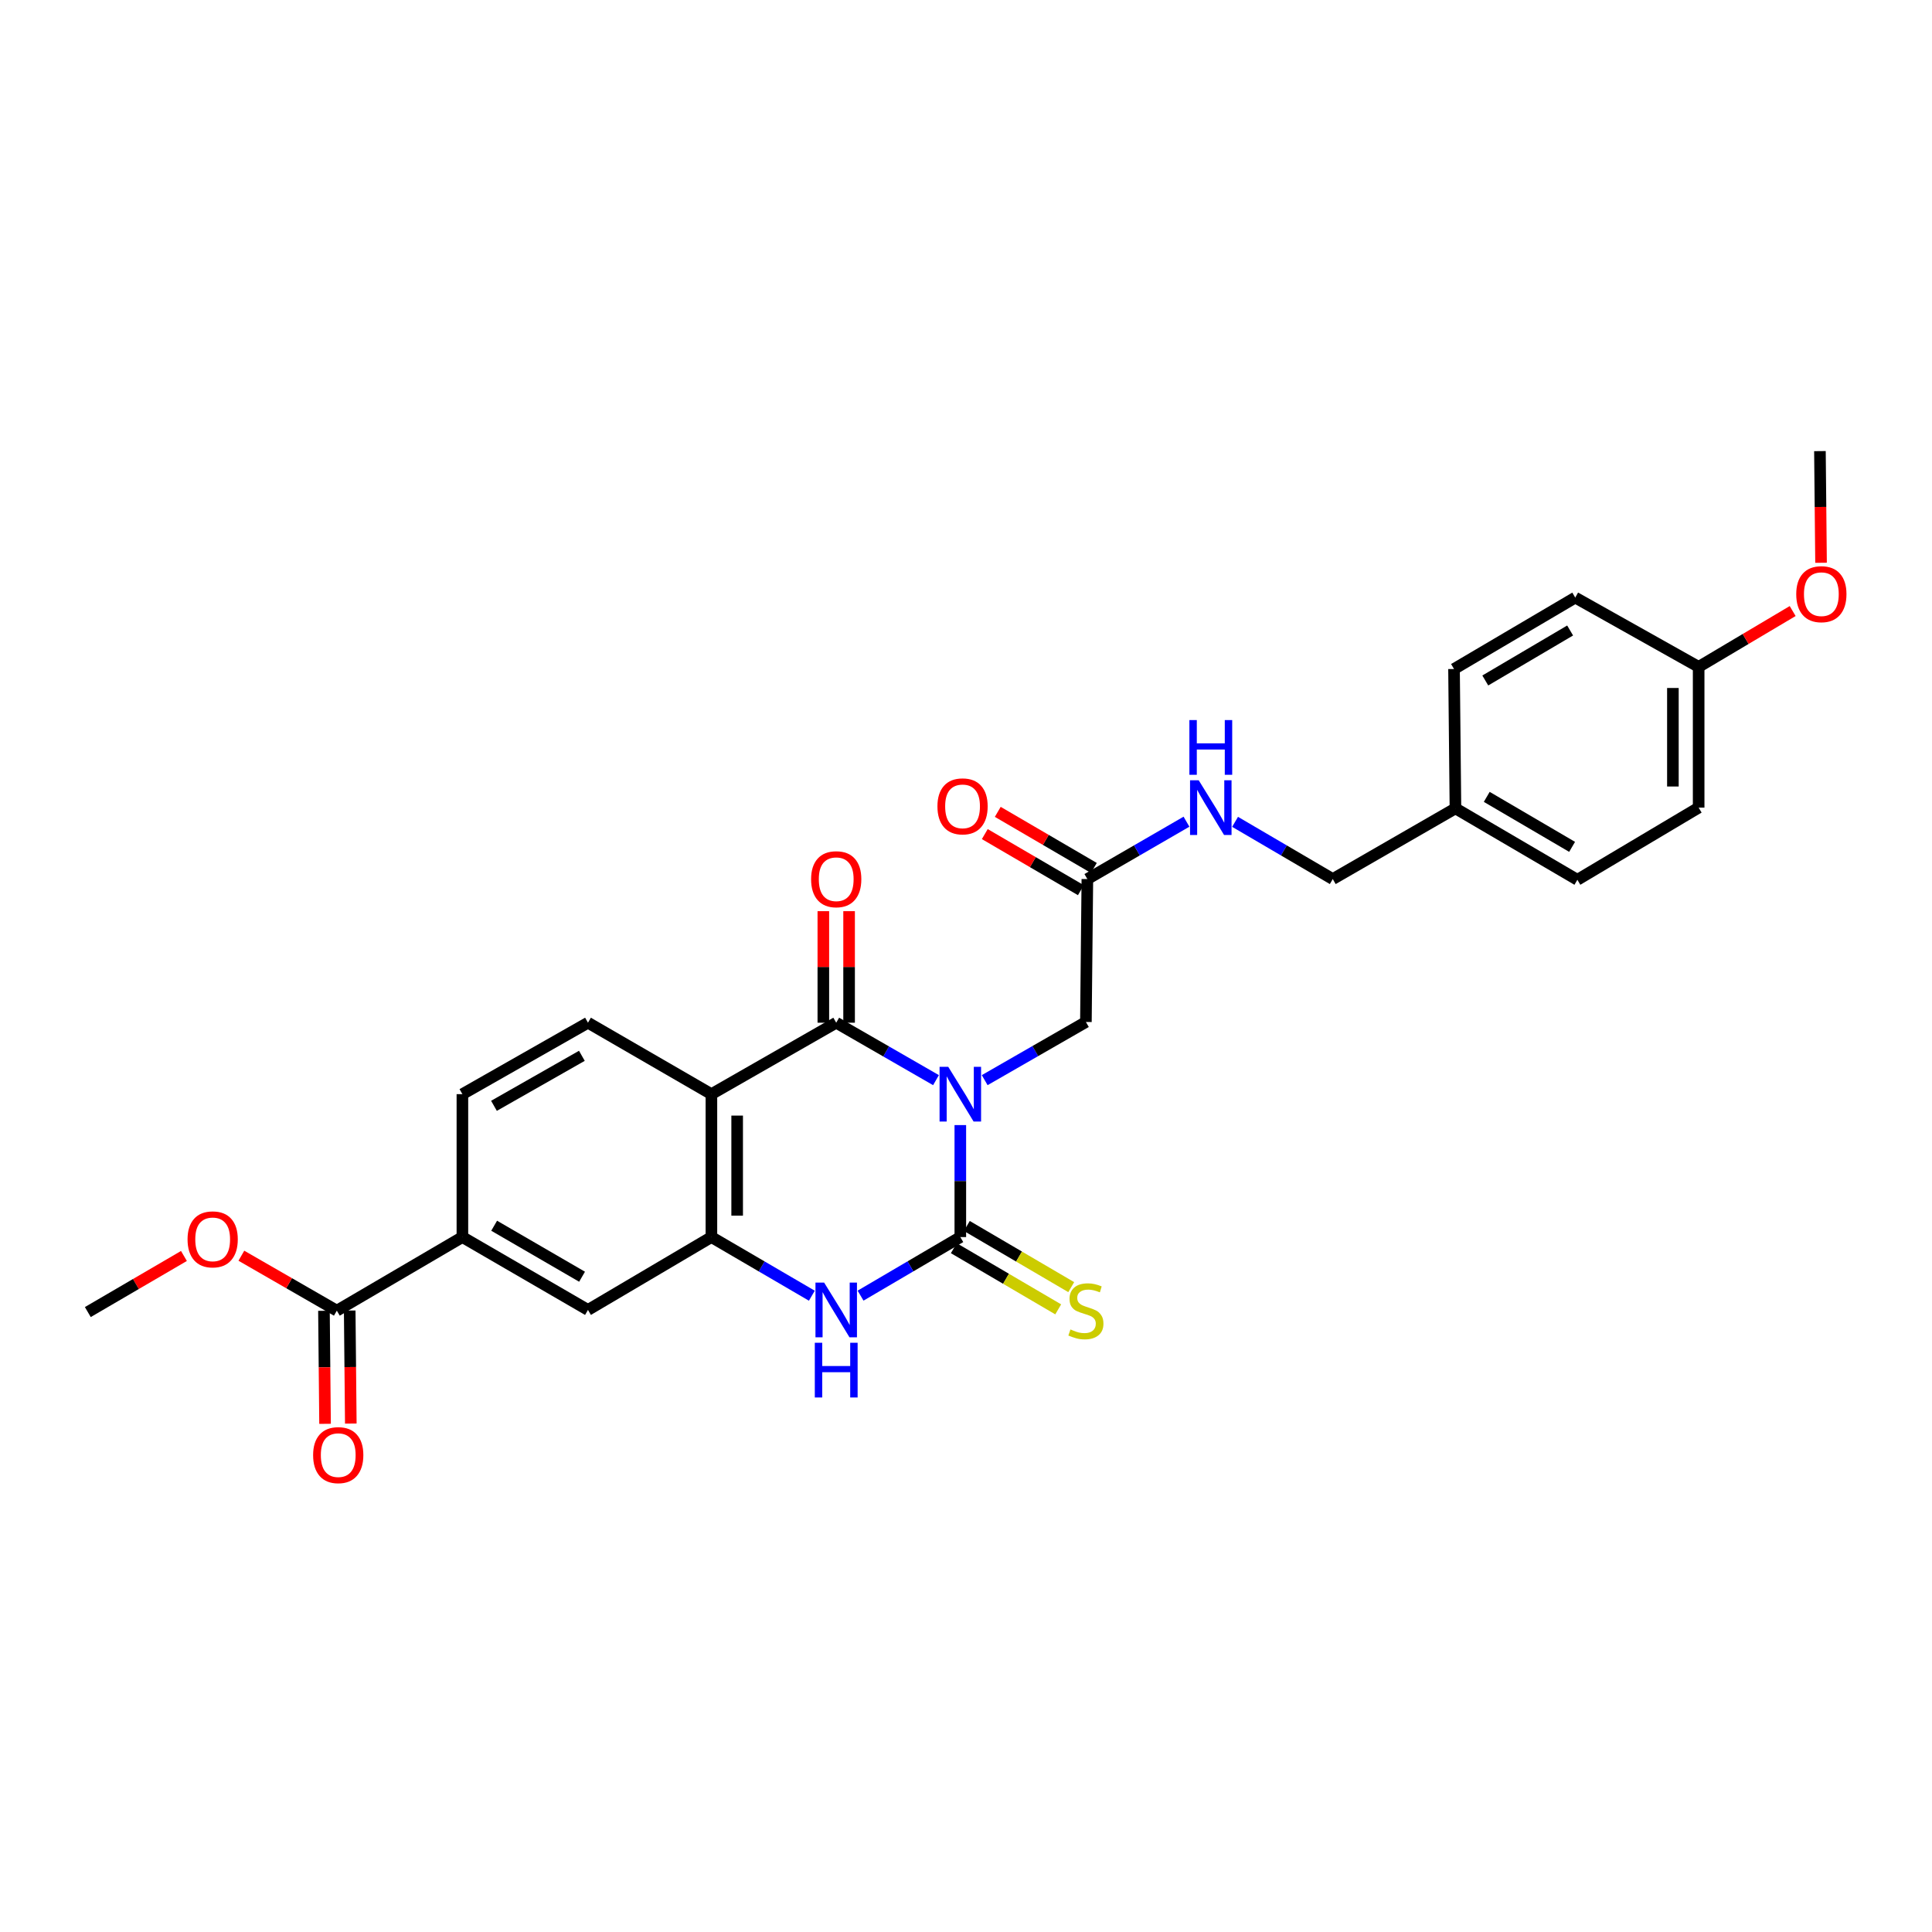 <?xml version='1.0' encoding='iso-8859-1'?>
<svg version='1.1' baseProfile='full'
              xmlns='http://www.w3.org/2000/svg'
                      xmlns:rdkit='http://www.rdkit.org/xml'
                      xmlns:xlink='http://www.w3.org/1999/xlink'
                  xml:space='preserve'
width='1000px' height='1000px' viewBox='0 0 1000 1000'>
<!-- END OF HEADER -->
<rect style='opacity:1.0;fill:#FFFFFF;stroke:none' width='1000' height='1000' x='0' y='0'> </rect>
<path class='bond-0' d='M 497.061,582.343 L 497.061,611.325' style='fill:none;fill-rule:evenodd;stroke:#0000FF;stroke-width:6px;stroke-linecap:butt;stroke-linejoin:miter;stroke-opacity:1' />
<path class='bond-0' d='M 497.061,611.325 L 497.061,640.308' style='fill:none;fill-rule:evenodd;stroke:#000000;stroke-width:6px;stroke-linecap:butt;stroke-linejoin:miter;stroke-opacity:1' />
<path class='bond-1' d='M 484.468,559.084 L 458.646,544.219' style='fill:none;fill-rule:evenodd;stroke:#0000FF;stroke-width:6px;stroke-linecap:butt;stroke-linejoin:miter;stroke-opacity:1' />
<path class='bond-1' d='M 458.646,544.219 L 432.824,529.354' style='fill:none;fill-rule:evenodd;stroke:#000000;stroke-width:6px;stroke-linecap:butt;stroke-linejoin:miter;stroke-opacity:1' />
<path class='bond-5' d='M 509.675,559.084 L 535.868,544.03' style='fill:none;fill-rule:evenodd;stroke:#0000FF;stroke-width:6px;stroke-linecap:butt;stroke-linejoin:miter;stroke-opacity:1' />
<path class='bond-5' d='M 535.868,544.03 L 562.061,528.976' style='fill:none;fill-rule:evenodd;stroke:#000000;stroke-width:6px;stroke-linecap:butt;stroke-linejoin:miter;stroke-opacity:1' />
<path class='bond-3' d='M 497.061,640.308 L 471.244,655.465' style='fill:none;fill-rule:evenodd;stroke:#000000;stroke-width:6px;stroke-linecap:butt;stroke-linejoin:miter;stroke-opacity:1' />
<path class='bond-3' d='M 471.244,655.465 L 445.426,670.622' style='fill:none;fill-rule:evenodd;stroke:#0000FF;stroke-width:6px;stroke-linecap:butt;stroke-linejoin:miter;stroke-opacity:1' />
<path class='bond-10' d='M 493.692,646.058 L 520.71,661.891' style='fill:none;fill-rule:evenodd;stroke:#000000;stroke-width:6px;stroke-linecap:butt;stroke-linejoin:miter;stroke-opacity:1' />
<path class='bond-10' d='M 520.71,661.891 L 547.728,677.723' style='fill:none;fill-rule:evenodd;stroke:#CCCC00;stroke-width:6px;stroke-linecap:butt;stroke-linejoin:miter;stroke-opacity:1' />
<path class='bond-10' d='M 500.431,634.558 L 527.449,650.391' style='fill:none;fill-rule:evenodd;stroke:#000000;stroke-width:6px;stroke-linecap:butt;stroke-linejoin:miter;stroke-opacity:1' />
<path class='bond-10' d='M 527.449,650.391 L 554.467,666.224' style='fill:none;fill-rule:evenodd;stroke:#CCCC00;stroke-width:6px;stroke-linecap:butt;stroke-linejoin:miter;stroke-opacity:1' />
<path class='bond-2' d='M 432.824,529.354 L 368.224,566.333' style='fill:none;fill-rule:evenodd;stroke:#000000;stroke-width:6px;stroke-linecap:butt;stroke-linejoin:miter;stroke-opacity:1' />
<path class='bond-12' d='M 439.489,529.354 L 439.489,500.487' style='fill:none;fill-rule:evenodd;stroke:#000000;stroke-width:6px;stroke-linecap:butt;stroke-linejoin:miter;stroke-opacity:1' />
<path class='bond-12' d='M 439.489,500.487 L 439.489,471.62' style='fill:none;fill-rule:evenodd;stroke:#FF0000;stroke-width:6px;stroke-linecap:butt;stroke-linejoin:miter;stroke-opacity:1' />
<path class='bond-12' d='M 426.16,529.354 L 426.16,500.487' style='fill:none;fill-rule:evenodd;stroke:#000000;stroke-width:6px;stroke-linecap:butt;stroke-linejoin:miter;stroke-opacity:1' />
<path class='bond-12' d='M 426.16,500.487 L 426.16,471.62' style='fill:none;fill-rule:evenodd;stroke:#FF0000;stroke-width:6px;stroke-linecap:butt;stroke-linejoin:miter;stroke-opacity:1' />
<path class='bond-4' d='M 368.224,566.333 L 368.224,640.308' style='fill:none;fill-rule:evenodd;stroke:#000000;stroke-width:6px;stroke-linecap:butt;stroke-linejoin:miter;stroke-opacity:1' />
<path class='bond-4' d='M 381.553,577.43 L 381.553,629.212' style='fill:none;fill-rule:evenodd;stroke:#000000;stroke-width:6px;stroke-linecap:butt;stroke-linejoin:miter;stroke-opacity:1' />
<path class='bond-8' d='M 368.224,566.333 L 304.335,529.354' style='fill:none;fill-rule:evenodd;stroke:#000000;stroke-width:6px;stroke-linecap:butt;stroke-linejoin:miter;stroke-opacity:1' />
<path class='bond-28' d='M 420.214,670.659 L 394.219,655.483' style='fill:none;fill-rule:evenodd;stroke:#0000FF;stroke-width:6px;stroke-linecap:butt;stroke-linejoin:miter;stroke-opacity:1' />
<path class='bond-28' d='M 394.219,655.483 L 368.224,640.308' style='fill:none;fill-rule:evenodd;stroke:#000000;stroke-width:6px;stroke-linecap:butt;stroke-linejoin:miter;stroke-opacity:1' />
<path class='bond-7' d='M 368.224,640.308 L 304.335,678.021' style='fill:none;fill-rule:evenodd;stroke:#000000;stroke-width:6px;stroke-linecap:butt;stroke-linejoin:miter;stroke-opacity:1' />
<path class='bond-11' d='M 562.061,528.976 L 562.816,455.002' style='fill:none;fill-rule:evenodd;stroke:#000000;stroke-width:6px;stroke-linecap:butt;stroke-linejoin:miter;stroke-opacity:1' />
<path class='bond-6' d='M 174.343,678.398 L 239.336,640.308' style='fill:none;fill-rule:evenodd;stroke:#000000;stroke-width:6px;stroke-linecap:butt;stroke-linejoin:miter;stroke-opacity:1' />
<path class='bond-15' d='M 167.679,678.463 L 167.963,707.716' style='fill:none;fill-rule:evenodd;stroke:#000000;stroke-width:6px;stroke-linecap:butt;stroke-linejoin:miter;stroke-opacity:1' />
<path class='bond-15' d='M 167.963,707.716 L 168.248,736.968' style='fill:none;fill-rule:evenodd;stroke:#FF0000;stroke-width:6px;stroke-linecap:butt;stroke-linejoin:miter;stroke-opacity:1' />
<path class='bond-15' d='M 181.007,678.334 L 181.292,707.586' style='fill:none;fill-rule:evenodd;stroke:#000000;stroke-width:6px;stroke-linecap:butt;stroke-linejoin:miter;stroke-opacity:1' />
<path class='bond-15' d='M 181.292,707.586 L 181.576,736.839' style='fill:none;fill-rule:evenodd;stroke:#FF0000;stroke-width:6px;stroke-linecap:butt;stroke-linejoin:miter;stroke-opacity:1' />
<path class='bond-18' d='M 174.343,678.398 L 149.637,664.179' style='fill:none;fill-rule:evenodd;stroke:#000000;stroke-width:6px;stroke-linecap:butt;stroke-linejoin:miter;stroke-opacity:1' />
<path class='bond-18' d='M 149.637,664.179 L 124.93,649.96' style='fill:none;fill-rule:evenodd;stroke:#FF0000;stroke-width:6px;stroke-linecap:butt;stroke-linejoin:miter;stroke-opacity:1' />
<path class='bond-29' d='M 304.335,678.021 L 239.336,640.308' style='fill:none;fill-rule:evenodd;stroke:#000000;stroke-width:6px;stroke-linecap:butt;stroke-linejoin:miter;stroke-opacity:1' />
<path class='bond-29' d='M 301.274,660.835 L 255.775,634.436' style='fill:none;fill-rule:evenodd;stroke:#000000;stroke-width:6px;stroke-linecap:butt;stroke-linejoin:miter;stroke-opacity:1' />
<path class='bond-14' d='M 304.335,529.354 L 239.336,566.333' style='fill:none;fill-rule:evenodd;stroke:#000000;stroke-width:6px;stroke-linecap:butt;stroke-linejoin:miter;stroke-opacity:1' />
<path class='bond-14' d='M 301.176,546.486 L 255.677,572.372' style='fill:none;fill-rule:evenodd;stroke:#000000;stroke-width:6px;stroke-linecap:butt;stroke-linejoin:miter;stroke-opacity:1' />
<path class='bond-9' d='M 239.336,640.308 L 239.336,566.333' style='fill:none;fill-rule:evenodd;stroke:#000000;stroke-width:6px;stroke-linecap:butt;stroke-linejoin:miter;stroke-opacity:1' />
<path class='bond-13' d='M 562.816,455.002 L 588.468,440.154' style='fill:none;fill-rule:evenodd;stroke:#000000;stroke-width:6px;stroke-linecap:butt;stroke-linejoin:miter;stroke-opacity:1' />
<path class='bond-13' d='M 588.468,440.154 L 614.12,425.306' style='fill:none;fill-rule:evenodd;stroke:#0000FF;stroke-width:6px;stroke-linecap:butt;stroke-linejoin:miter;stroke-opacity:1' />
<path class='bond-16' d='M 566.176,449.246 L 541.311,434.73' style='fill:none;fill-rule:evenodd;stroke:#000000;stroke-width:6px;stroke-linecap:butt;stroke-linejoin:miter;stroke-opacity:1' />
<path class='bond-16' d='M 541.311,434.73 L 516.446,420.214' style='fill:none;fill-rule:evenodd;stroke:#FF0000;stroke-width:6px;stroke-linecap:butt;stroke-linejoin:miter;stroke-opacity:1' />
<path class='bond-16' d='M 559.456,460.757 L 534.591,446.241' style='fill:none;fill-rule:evenodd;stroke:#000000;stroke-width:6px;stroke-linecap:butt;stroke-linejoin:miter;stroke-opacity:1' />
<path class='bond-16' d='M 534.591,446.241 L 509.727,431.725' style='fill:none;fill-rule:evenodd;stroke:#FF0000;stroke-width:6px;stroke-linecap:butt;stroke-linejoin:miter;stroke-opacity:1' />
<path class='bond-17' d='M 639.274,425.384 L 664.557,440.193' style='fill:none;fill-rule:evenodd;stroke:#0000FF;stroke-width:6px;stroke-linecap:butt;stroke-linejoin:miter;stroke-opacity:1' />
<path class='bond-17' d='M 664.557,440.193 L 689.839,455.002' style='fill:none;fill-rule:evenodd;stroke:#000000;stroke-width:6px;stroke-linecap:butt;stroke-linejoin:miter;stroke-opacity:1' />
<path class='bond-19' d='M 689.839,455.002 L 753.336,418.414' style='fill:none;fill-rule:evenodd;stroke:#000000;stroke-width:6px;stroke-linecap:butt;stroke-linejoin:miter;stroke-opacity:1' />
<path class='bond-26' d='M 95.206,650.089 L 70.33,664.607' style='fill:none;fill-rule:evenodd;stroke:#FF0000;stroke-width:6px;stroke-linecap:butt;stroke-linejoin:miter;stroke-opacity:1' />
<path class='bond-26' d='M 70.33,664.607 L 45.455,679.124' style='fill:none;fill-rule:evenodd;stroke:#000000;stroke-width:6px;stroke-linecap:butt;stroke-linejoin:miter;stroke-opacity:1' />
<path class='bond-21' d='M 753.336,418.414 L 752.602,346.276' style='fill:none;fill-rule:evenodd;stroke:#000000;stroke-width:6px;stroke-linecap:butt;stroke-linejoin:miter;stroke-opacity:1' />
<path class='bond-22' d='M 753.336,418.414 L 816.447,455.379' style='fill:none;fill-rule:evenodd;stroke:#000000;stroke-width:6px;stroke-linecap:butt;stroke-linejoin:miter;stroke-opacity:1' />
<path class='bond-22' d='M 769.539,412.458 L 813.717,438.333' style='fill:none;fill-rule:evenodd;stroke:#000000;stroke-width:6px;stroke-linecap:butt;stroke-linejoin:miter;stroke-opacity:1' />
<path class='bond-20' d='M 879.218,345.173 L 879.218,418.022' style='fill:none;fill-rule:evenodd;stroke:#000000;stroke-width:6px;stroke-linecap:butt;stroke-linejoin:miter;stroke-opacity:1' />
<path class='bond-20' d='M 865.889,356.1 L 865.889,407.094' style='fill:none;fill-rule:evenodd;stroke:#000000;stroke-width:6px;stroke-linecap:butt;stroke-linejoin:miter;stroke-opacity:1' />
<path class='bond-25' d='M 879.218,345.173 L 903.55,330.724' style='fill:none;fill-rule:evenodd;stroke:#000000;stroke-width:6px;stroke-linecap:butt;stroke-linejoin:miter;stroke-opacity:1' />
<path class='bond-25' d='M 903.55,330.724 L 927.883,316.276' style='fill:none;fill-rule:evenodd;stroke:#FF0000;stroke-width:6px;stroke-linecap:butt;stroke-linejoin:miter;stroke-opacity:1' />
<path class='bond-30' d='M 879.218,345.173 L 815.344,309.311' style='fill:none;fill-rule:evenodd;stroke:#000000;stroke-width:6px;stroke-linecap:butt;stroke-linejoin:miter;stroke-opacity:1' />
<path class='bond-23' d='M 752.602,346.276 L 815.344,309.311' style='fill:none;fill-rule:evenodd;stroke:#000000;stroke-width:6px;stroke-linecap:butt;stroke-linejoin:miter;stroke-opacity:1' />
<path class='bond-23' d='M 768.779,352.215 L 812.698,326.34' style='fill:none;fill-rule:evenodd;stroke:#000000;stroke-width:6px;stroke-linecap:butt;stroke-linejoin:miter;stroke-opacity:1' />
<path class='bond-24' d='M 816.447,455.379 L 879.218,418.022' style='fill:none;fill-rule:evenodd;stroke:#000000;stroke-width:6px;stroke-linecap:butt;stroke-linejoin:miter;stroke-opacity:1' />
<path class='bond-27' d='M 942.569,291.291 L 942.283,262.392' style='fill:none;fill-rule:evenodd;stroke:#FF0000;stroke-width:6px;stroke-linecap:butt;stroke-linejoin:miter;stroke-opacity:1' />
<path class='bond-27' d='M 942.283,262.392 L 941.996,233.493' style='fill:none;fill-rule:evenodd;stroke:#000000;stroke-width:6px;stroke-linecap:butt;stroke-linejoin:miter;stroke-opacity:1' />
<path  class='atom-0' d='M 490.801 552.173
L 500.081 567.173
Q 501.001 568.653, 502.481 571.333
Q 503.961 574.013, 504.041 574.173
L 504.041 552.173
L 507.801 552.173
L 507.801 580.493
L 503.921 580.493
L 493.961 564.093
Q 492.801 562.173, 491.561 559.973
Q 490.361 557.773, 490.001 557.093
L 490.001 580.493
L 486.321 580.493
L 486.321 552.173
L 490.801 552.173
' fill='#0000FF'/>
<path  class='atom-4' d='M 426.564 663.861
L 435.844 678.861
Q 436.764 680.341, 438.244 683.021
Q 439.724 685.701, 439.804 685.861
L 439.804 663.861
L 443.564 663.861
L 443.564 692.181
L 439.684 692.181
L 429.724 675.781
Q 428.564 673.861, 427.324 671.661
Q 426.124 669.461, 425.764 668.781
L 425.764 692.181
L 422.084 692.181
L 422.084 663.861
L 426.564 663.861
' fill='#0000FF'/>
<path  class='atom-4' d='M 421.744 695.013
L 425.584 695.013
L 425.584 707.053
L 440.064 707.053
L 440.064 695.013
L 443.904 695.013
L 443.904 723.333
L 440.064 723.333
L 440.064 710.253
L 425.584 710.253
L 425.584 723.333
L 421.744 723.333
L 421.744 695.013
' fill='#0000FF'/>
<path  class='atom-11' d='M 554.061 688.118
Q 554.381 688.238, 555.701 688.798
Q 557.021 689.358, 558.461 689.718
Q 559.941 690.038, 561.381 690.038
Q 564.061 690.038, 565.621 688.758
Q 567.181 687.438, 567.181 685.158
Q 567.181 683.598, 566.381 682.638
Q 565.621 681.678, 564.421 681.158
Q 563.221 680.638, 561.221 680.038
Q 558.701 679.278, 557.181 678.558
Q 555.701 677.838, 554.621 676.318
Q 553.581 674.798, 553.581 672.238
Q 553.581 668.678, 555.981 666.478
Q 558.421 664.278, 563.221 664.278
Q 566.501 664.278, 570.221 665.838
L 569.301 668.918
Q 565.901 667.518, 563.341 667.518
Q 560.581 667.518, 559.061 668.678
Q 557.541 669.798, 557.581 671.758
Q 557.581 673.278, 558.341 674.198
Q 559.141 675.118, 560.261 675.638
Q 561.421 676.158, 563.341 676.758
Q 565.901 677.558, 567.421 678.358
Q 568.941 679.158, 570.021 680.798
Q 571.141 682.398, 571.141 685.158
Q 571.141 689.078, 568.501 691.198
Q 565.901 693.278, 561.541 693.278
Q 559.021 693.278, 557.101 692.718
Q 555.221 692.198, 552.981 691.278
L 554.061 688.118
' fill='#CCCC00'/>
<path  class='atom-13' d='M 419.824 455.082
Q 419.824 448.282, 423.184 444.482
Q 426.544 440.682, 432.824 440.682
Q 439.104 440.682, 442.464 444.482
Q 445.824 448.282, 445.824 455.082
Q 445.824 461.962, 442.424 465.882
Q 439.024 469.762, 432.824 469.762
Q 426.584 469.762, 423.184 465.882
Q 419.824 462.002, 419.824 455.082
M 432.824 466.562
Q 437.144 466.562, 439.464 463.682
Q 441.824 460.762, 441.824 455.082
Q 441.824 449.522, 439.464 446.722
Q 437.144 443.882, 432.824 443.882
Q 428.504 443.882, 426.144 446.682
Q 423.824 449.482, 423.824 455.082
Q 423.824 460.802, 426.144 463.682
Q 428.504 466.562, 432.824 466.562
' fill='#FF0000'/>
<path  class='atom-14' d='M 620.445 403.862
L 629.725 418.862
Q 630.645 420.342, 632.125 423.022
Q 633.605 425.702, 633.685 425.862
L 633.685 403.862
L 637.445 403.862
L 637.445 432.182
L 633.565 432.182
L 623.605 415.782
Q 622.445 413.862, 621.205 411.662
Q 620.005 409.462, 619.645 408.782
L 619.645 432.182
L 615.965 432.182
L 615.965 403.862
L 620.445 403.862
' fill='#0000FF'/>
<path  class='atom-14' d='M 615.625 372.71
L 619.465 372.71
L 619.465 384.75
L 633.945 384.75
L 633.945 372.71
L 637.785 372.71
L 637.785 401.03
L 633.945 401.03
L 633.945 387.95
L 619.465 387.95
L 619.465 401.03
L 615.625 401.03
L 615.625 372.71
' fill='#0000FF'/>
<path  class='atom-16' d='M 162.069 753.171
Q 162.069 746.371, 165.429 742.571
Q 168.789 738.771, 175.069 738.771
Q 181.349 738.771, 184.709 742.571
Q 188.069 746.371, 188.069 753.171
Q 188.069 760.051, 184.669 763.971
Q 181.269 767.851, 175.069 767.851
Q 168.829 767.851, 165.429 763.971
Q 162.069 760.091, 162.069 753.171
M 175.069 764.651
Q 179.389 764.651, 181.709 761.771
Q 184.069 758.851, 184.069 753.171
Q 184.069 747.611, 181.709 744.811
Q 179.389 741.971, 175.069 741.971
Q 170.749 741.971, 168.389 744.771
Q 166.069 747.571, 166.069 753.171
Q 166.069 758.891, 168.389 761.771
Q 170.749 764.651, 175.069 764.651
' fill='#FF0000'/>
<path  class='atom-17' d='M 485.216 417.369
Q 485.216 410.569, 488.576 406.769
Q 491.936 402.969, 498.216 402.969
Q 504.496 402.969, 507.856 406.769
Q 511.216 410.569, 511.216 417.369
Q 511.216 424.249, 507.816 428.169
Q 504.416 432.049, 498.216 432.049
Q 491.976 432.049, 488.576 428.169
Q 485.216 424.289, 485.216 417.369
M 498.216 428.849
Q 502.536 428.849, 504.856 425.969
Q 507.216 423.049, 507.216 417.369
Q 507.216 411.809, 504.856 409.009
Q 502.536 406.169, 498.216 406.169
Q 493.896 406.169, 491.536 408.969
Q 489.216 411.769, 489.216 417.369
Q 489.216 423.089, 491.536 425.969
Q 493.896 428.849, 498.216 428.849
' fill='#FF0000'/>
<path  class='atom-19' d='M 97.077 641.491
Q 97.077 634.691, 100.437 630.891
Q 103.797 627.091, 110.077 627.091
Q 116.357 627.091, 119.717 630.891
Q 123.077 634.691, 123.077 641.491
Q 123.077 648.371, 119.677 652.291
Q 116.277 656.171, 110.077 656.171
Q 103.837 656.171, 100.437 652.291
Q 97.077 648.411, 97.077 641.491
M 110.077 652.971
Q 114.397 652.971, 116.717 650.091
Q 119.077 647.171, 119.077 641.491
Q 119.077 635.931, 116.717 633.131
Q 114.397 630.291, 110.077 630.291
Q 105.757 630.291, 103.397 633.091
Q 101.077 635.891, 101.077 641.491
Q 101.077 647.211, 103.397 650.091
Q 105.757 652.971, 110.077 652.971
' fill='#FF0000'/>
<path  class='atom-26' d='M 929.729 307.54
Q 929.729 300.74, 933.089 296.94
Q 936.449 293.14, 942.729 293.14
Q 949.009 293.14, 952.369 296.94
Q 955.729 300.74, 955.729 307.54
Q 955.729 314.42, 952.329 318.34
Q 948.929 322.22, 942.729 322.22
Q 936.489 322.22, 933.089 318.34
Q 929.729 314.46, 929.729 307.54
M 942.729 319.02
Q 947.049 319.02, 949.369 316.14
Q 951.729 313.22, 951.729 307.54
Q 951.729 301.98, 949.369 299.18
Q 947.049 296.34, 942.729 296.34
Q 938.409 296.34, 936.049 299.14
Q 933.729 301.94, 933.729 307.54
Q 933.729 313.26, 936.049 316.14
Q 938.409 319.02, 942.729 319.02
' fill='#FF0000'/>
</svg>

